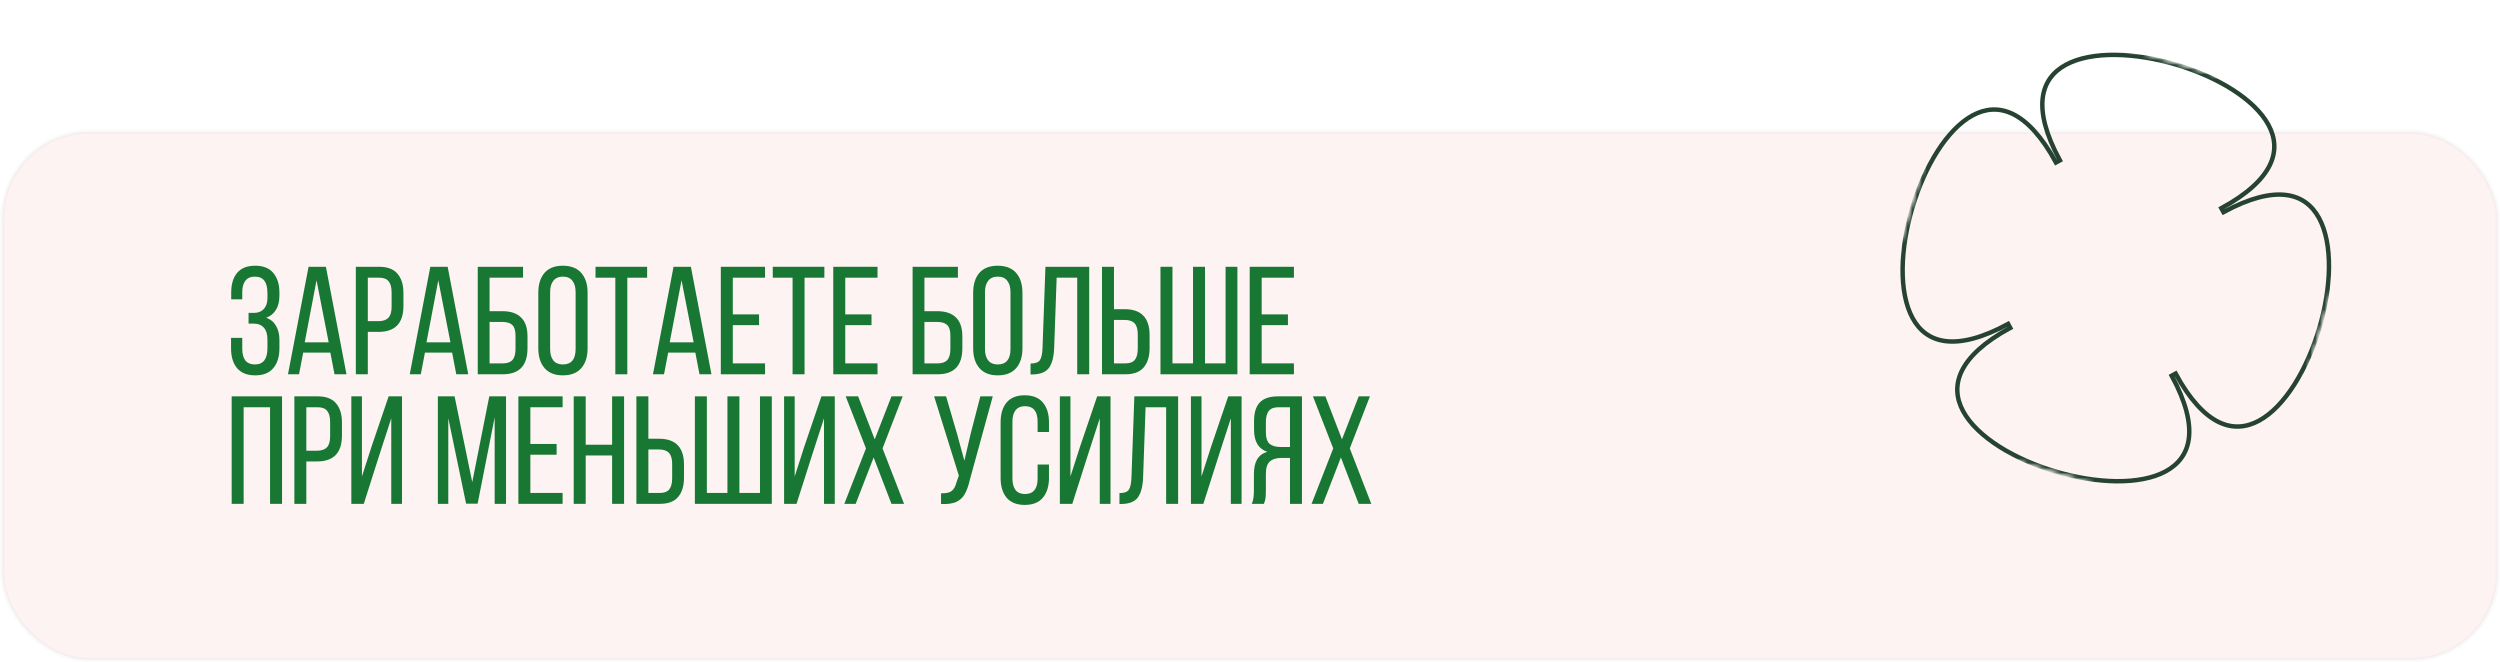 <?xml version="1.0" encoding="UTF-8"?> <svg xmlns="http://www.w3.org/2000/svg" width="521" height="138" viewBox="0 0 521 138" fill="none"><rect opacity="0.05" x="0.466" y="27.465" width="520.069" height="110.069" rx="18.155" fill="#D00C0E" stroke="#889A8E" stroke-width="0.931"></rect><path d="M53.176 55.376C54.862 55.376 56.12 55.877 56.952 56.88C57.806 57.883 58.232 59.259 58.232 61.008V61.584C58.232 62.757 57.998 63.739 57.528 64.528C57.059 65.317 56.376 65.883 55.48 66.224C56.398 66.544 57.08 67.109 57.528 67.92C57.998 68.709 58.232 69.68 58.232 70.832V72.592C58.232 74.341 57.806 75.717 56.952 76.72C56.12 77.723 54.862 78.224 53.176 78.224C51.512 78.224 50.254 77.723 49.4 76.72C48.568 75.717 48.152 74.341 48.152 72.592V70.416H50.488V72.72C50.488 73.744 50.702 74.544 51.128 75.12C51.576 75.675 52.238 75.952 53.112 75.952C54.008 75.952 54.67 75.664 55.096 75.088C55.523 74.512 55.736 73.659 55.736 72.528V70.768C55.736 69.68 55.491 68.859 55 68.304C54.51 67.728 53.795 67.44 52.856 67.44H51.8V65.2H52.984C53.816 65.2 54.478 64.933 54.968 64.4C55.48 63.845 55.736 63.088 55.736 62.128V61.104C55.736 59.931 55.523 59.067 55.096 58.512C54.67 57.936 54.008 57.648 53.112 57.648C52.238 57.648 51.576 57.936 51.128 58.512C50.702 59.067 50.488 59.856 50.488 60.88V62.384H48.184V60.976C48.184 59.205 48.6 57.829 49.432 56.848C50.264 55.867 51.512 55.376 53.176 55.376Z" fill="#187732"></path><path d="M62.319 78H60.015L64.303 55.6H67.919L72.207 78H69.711L68.847 73.488H63.183L62.319 78ZM68.495 71.344L65.967 58.416L63.503 71.344H68.495Z" fill="#187732"></path><path d="M79.051 55.6C80.758 55.6 82.017 56.08 82.827 57.04C83.659 57.979 84.075 59.323 84.075 61.072V63.76C84.075 67.365 82.337 69.168 78.859 69.168H76.651V78H74.155V55.6H79.051ZM78.859 66.928C79.798 66.928 80.491 66.693 80.939 66.224C81.387 65.755 81.611 64.987 81.611 63.92V60.944C81.611 59.899 81.409 59.131 81.003 58.64C80.598 58.128 79.947 57.872 79.051 57.872H76.651V66.928H78.859Z" fill="#187732"></path><path d="M87.694 78H85.39L89.678 55.6H93.294L97.582 78H95.086L94.222 73.488H88.558L87.694 78ZM93.87 71.344L91.342 58.416L88.878 71.344H93.87Z" fill="#187732"></path><path d="M104.65 64.848C106.4 64.848 107.712 65.285 108.586 66.16C109.482 67.013 109.93 68.325 109.93 70.096V72.56C109.93 76.187 108.213 78 104.778 78H99.562V55.6H109.002V57.872H102.026V64.848H104.65ZM104.778 75.728C105.696 75.728 106.368 75.493 106.794 75.024C107.221 74.533 107.434 73.765 107.434 72.72V69.936C107.434 68.891 107.21 68.155 106.762 67.728C106.314 67.301 105.61 67.088 104.65 67.088H102.026V75.728H104.778Z" fill="#187732"></path><path d="M112.182 61.008C112.182 59.259 112.609 57.883 113.462 56.88C114.337 55.877 115.617 55.376 117.302 55.376C118.987 55.376 120.267 55.877 121.142 56.88C122.017 57.883 122.454 59.259 122.454 61.008V72.592C122.454 74.341 122.017 75.717 121.142 76.72C120.267 77.723 118.987 78.224 117.302 78.224C115.638 78.224 114.369 77.723 113.494 76.72C112.619 75.717 112.182 74.341 112.182 72.592V61.008ZM114.646 72.72C114.646 73.765 114.87 74.565 115.318 75.12C115.766 75.675 116.427 75.952 117.302 75.952C119.073 75.952 119.958 74.875 119.958 72.72V60.88C119.958 59.856 119.734 59.067 119.286 58.512C118.859 57.936 118.198 57.648 117.302 57.648C116.427 57.648 115.766 57.936 115.318 58.512C114.87 59.067 114.646 59.856 114.646 60.88V72.72Z" fill="#187732"></path><path d="M128.236 57.872H124.108V55.6H134.86V57.872H130.732V78H128.236V57.872Z" fill="#187732"></path><path d="M138.382 78H136.078L140.366 55.6H143.982L148.27 78H145.774L144.91 73.488H139.246L138.382 78ZM144.558 71.344L142.03 58.416L139.566 71.344H144.558Z" fill="#187732"></path><path d="M158.186 67.76H152.714V75.728H159.434V78H150.218V55.6H159.434V57.872H152.714V65.52H158.186V67.76Z" fill="#187732"></path><path d="M165.173 57.872H161.045V55.6H171.797V57.872H167.669V78H165.173V57.872Z" fill="#187732"></path><path d="M181.623 67.76H176.151V75.728H182.871V78H173.655V55.6H182.871V57.872H176.151V65.52H181.623V67.76Z" fill="#187732"></path><path d="M195.275 64.848C197.025 64.848 198.337 65.285 199.211 66.16C200.107 67.013 200.555 68.325 200.555 70.096V72.56C200.555 76.187 198.838 78 195.403 78H190.187V55.6H199.627V57.872H192.651V64.848H195.275ZM195.403 75.728C196.321 75.728 196.993 75.493 197.419 75.024C197.846 74.533 198.059 73.765 198.059 72.72V69.936C198.059 68.891 197.835 68.155 197.387 67.728C196.939 67.301 196.235 67.088 195.275 67.088H192.651V75.728H195.403Z" fill="#187732"></path><path d="M202.807 61.008C202.807 59.259 203.234 57.883 204.087 56.88C204.962 55.877 206.242 55.376 207.927 55.376C209.612 55.376 210.892 55.877 211.767 56.88C212.642 57.883 213.079 59.259 213.079 61.008V72.592C213.079 74.341 212.642 75.717 211.767 76.72C210.892 77.723 209.612 78.224 207.927 78.224C206.263 78.224 204.994 77.723 204.119 76.72C203.244 75.717 202.807 74.341 202.807 72.592V61.008ZM205.271 72.72C205.271 73.765 205.495 74.565 205.943 75.12C206.391 75.675 207.052 75.952 207.927 75.952C209.698 75.952 210.583 74.875 210.583 72.72V60.88C210.583 59.856 210.359 59.067 209.911 58.512C209.484 57.936 208.823 57.648 207.927 57.648C207.052 57.648 206.391 57.936 205.943 58.512C205.495 59.067 205.271 59.856 205.271 60.88V72.72Z" fill="#187732"></path><path d="M219.693 72.432C219.629 74.331 219.266 75.739 218.605 76.656C217.943 77.552 216.802 78.011 215.181 78.032H214.765V75.76C215.746 75.76 216.397 75.525 216.717 75.056C217.037 74.565 217.218 73.733 217.261 72.56L217.869 55.6H226.989V78H224.493V57.872H220.205L219.693 72.432Z" fill="#187732"></path><path d="M234.359 64.432C237.837 64.432 239.575 66.235 239.575 69.84V72.528C239.575 74.277 239.159 75.632 238.327 76.592C237.517 77.531 236.258 78 234.551 78H229.655V55.6H232.151V64.432H234.359ZM234.551 75.728C235.447 75.728 236.098 75.483 236.503 74.992C236.909 74.48 237.111 73.701 237.111 72.656V69.68C237.111 68.613 236.887 67.845 236.439 67.376C235.991 66.907 235.298 66.672 234.359 66.672H232.151V75.728H234.551Z" fill="#187732"></path><path d="M244.339 75.728H248.627V55.6H251.123V75.728H255.411V55.6H257.875V78H241.843V55.6H244.339V75.728Z" fill="#187732"></path><path d="M268.405 67.76H262.933V75.728H269.653V78H260.437V55.6H269.653V57.872H262.933V65.52H268.405V67.76Z" fill="#187732"></path><path d="M50.776 105H48.28V82.6H58.776V105H56.28V84.872H50.776V105Z" fill="#187732"></path><path d="M66.239 82.6C67.945 82.6 69.204 83.08 70.015 84.04C70.847 84.979 71.263 86.323 71.263 88.072V90.76C71.263 94.365 69.524 96.168 66.047 96.168H63.839V105H61.343V82.6H66.239ZM66.047 93.928C66.986 93.928 67.679 93.693 68.127 93.224C68.575 92.755 68.799 91.987 68.799 90.92V87.944C68.799 86.899 68.596 86.131 68.191 85.64C67.785 85.128 67.135 84.872 66.239 84.872H63.839V93.928H66.047Z" fill="#187732"></path><path d="M75.81 105H73.218V82.6H75.426V99.304L77.41 93.128L80.994 82.6H83.778V105H81.538V87.176L79.106 94.664L75.81 105Z" fill="#187732"></path><path d="M97.136 104.968L93.424 87.144V105H91.248V82.6H94.736L98.416 100.488L101.968 82.6H105.456V105H103.088V86.984L99.536 104.968H97.136Z" fill="#187732"></path><path d="M115.998 94.76H110.526V102.728H117.246V105H108.03V82.6H117.246V84.872H110.526V92.52H115.998V94.76Z" fill="#187732"></path><path d="M122.058 105H119.562V82.6H122.058V92.68H127.562V82.6H130.058V105H127.562V94.92H122.058V105Z" fill="#187732"></path><path d="M137.328 91.432C140.805 91.432 142.544 93.235 142.544 96.84V99.528C142.544 101.277 142.128 102.632 141.296 103.592C140.485 104.531 139.227 105 137.52 105H132.624V82.6H135.12V91.432H137.328ZM137.52 102.728C138.416 102.728 139.067 102.483 139.472 101.992C139.877 101.48 140.08 100.701 140.08 99.656V96.68C140.08 95.613 139.856 94.845 139.408 94.376C138.96 93.907 138.267 93.672 137.328 93.672H135.12V102.728H137.52Z" fill="#187732"></path><path d="M147.308 102.728H151.596V82.6H154.092V102.728H158.38V82.6H160.844V105H144.812V82.6H147.308V102.728Z" fill="#187732"></path><path d="M165.997 105H163.405V82.6H165.613V99.304L167.597 93.128L171.181 82.6H173.965V105H171.725V87.176L169.293 94.664L165.997 105Z" fill="#187732"></path><path d="M178.323 105H175.955L180.467 93.448L176.243 82.6H178.835L182.291 91.56L185.779 82.6H188.115L183.923 93.448L188.403 105H185.779L182.067 95.336L178.323 105Z" fill="#187732"></path><path d="M202.094 100.072C201.817 101.288 201.465 102.259 201.038 102.984C200.633 103.709 200.035 104.253 199.246 104.616C198.478 104.957 197.433 105.096 196.11 105.032V102.792C197.07 102.835 197.785 102.696 198.254 102.376C198.745 102.035 199.097 101.437 199.31 100.584L199.822 99.112L194.67 82.6H197.166L199.438 90.376L200.974 96.008L202.286 90.376L204.302 82.6H206.894L202.094 100.072Z" fill="#187732"></path><path d="M213.55 82.376C215.235 82.376 216.494 82.877 217.326 83.88C218.179 84.883 218.606 86.259 218.606 88.008V90.024H216.238V87.88C216.238 85.725 215.363 84.648 213.614 84.648C212.739 84.648 212.078 84.936 211.63 85.512C211.203 86.067 210.99 86.856 210.99 87.88V99.72C210.99 100.744 211.203 101.544 211.63 102.12C212.078 102.675 212.739 102.952 213.614 102.952C215.363 102.952 216.238 101.875 216.238 99.72V96.808H218.606V99.592C218.606 101.341 218.179 102.717 217.326 103.72C216.494 104.723 215.235 105.224 213.55 105.224C211.886 105.224 210.627 104.723 209.774 103.72C208.942 102.717 208.526 101.341 208.526 99.592V88.008C208.526 86.259 208.942 84.883 209.774 83.88C210.627 82.877 211.886 82.376 213.55 82.376Z" fill="#187732"></path><path d="M223.466 105H220.874V82.6H223.082V99.304L225.066 93.128L228.65 82.6H231.434V105H229.194V87.176L226.762 94.664L223.466 105Z" fill="#187732"></path><path d="M238.224 99.432C238.16 101.331 237.797 102.739 237.136 103.656C236.475 104.552 235.333 105.011 233.712 105.032H233.296V102.76C234.277 102.76 234.928 102.525 235.248 102.056C235.568 101.565 235.749 100.733 235.792 99.56L236.4 82.6H245.52V105H243.024V84.872H238.736L238.224 99.432Z" fill="#187732"></path><path d="M250.779 105H248.187V82.6H250.395V99.304L252.379 93.128L255.963 82.6H258.747V105H256.507V87.176L254.075 94.664L250.779 105Z" fill="#187732"></path><path d="M267.072 95.432C265.984 95.432 265.163 95.688 264.608 96.2C264.075 96.691 263.808 97.544 263.808 98.76V102.28C263.808 103.005 263.776 103.56 263.712 103.944C263.648 104.307 263.542 104.659 263.392 105H260.864C261.163 104.403 261.312 103.507 261.312 102.312V98.824C261.312 97.565 261.526 96.552 261.952 95.784C262.4 94.995 263.115 94.451 264.096 94.152C262.262 93.555 261.344 92.019 261.344 89.544V87.72C261.344 86.013 261.739 84.733 262.528 83.88C263.339 83.027 264.608 82.6 266.336 82.6H271.328V105H268.832V95.432H267.072ZM266.4 84.872C265.483 84.872 264.822 85.128 264.416 85.64C264.011 86.152 263.808 86.92 263.808 87.944V90.088C263.808 91.24 264.064 92.04 264.576 92.488C265.11 92.936 265.899 93.16 266.944 93.16H268.832V84.872H266.4Z" fill="#187732"></path><path d="M275.698 105H273.33L277.842 93.448L273.618 82.6H276.21L279.666 91.56L283.154 82.6H285.49L281.298 93.448L285.778 105H283.154L279.442 95.336L275.698 105Z" fill="#187732"></path><g clip-path="url(#clip0_392_189461)"><g clip-path="url(#clip1_392_189461)"><mask id="mask0_392_189461" style="mask-type:luminance" maskUnits="userSpaceOnUse" x="385" y="0" width="112" height="112"><path d="M496.477 25.711L410.781 0.317L385.388 86.014L471.084 111.407L496.477 25.711Z" fill="white"></path></mask><g mask="url(#mask0_392_189461)"><mask id="mask1_392_189461" style="mask-type:luminance" maskUnits="userSpaceOnUse" x="385" y="0" width="112" height="112"><path d="M496.474 25.711L410.778 0.317L385.385 86.014L471.081 111.407L496.474 25.711Z" fill="white"></path></mask><g mask="url(#mask1_392_189461)"><path d="M452.582 78.299C455.576 83.813 456.559 88.096 456.16 91.332C455.764 94.537 454.003 96.776 451.341 98.221C448.659 99.677 445.058 100.327 441.034 100.288C437.017 100.249 432.617 99.523 428.367 98.264C424.117 97.004 420.032 95.216 416.642 93.06C413.247 90.901 410.581 88.394 409.125 85.712C407.68 83.05 407.423 80.213 408.838 77.309C410.265 74.378 413.424 71.323 418.938 68.329L418.716 67.92L418.494 67.511C412.979 70.505 408.697 71.489 405.461 71.089C402.256 70.693 400.017 68.933 398.572 66.271C397.116 63.589 396.466 59.988 396.506 55.965C396.545 51.948 397.27 47.547 398.53 43.297C399.789 39.047 401.578 34.962 403.733 31.572C405.892 28.177 408.4 25.51 411.081 24.055C413.744 22.61 416.58 22.352 419.484 23.766C422.415 25.194 425.47 28.352 428.464 33.865L428.873 33.643L429.282 33.421C426.288 27.907 425.305 23.625 425.704 20.39C426.1 17.185 427.861 14.946 430.522 13.502C433.204 12.046 436.806 11.396 440.829 11.436C444.846 11.475 449.246 12.201 453.496 13.46C457.746 14.719 461.831 16.508 465.221 18.664C468.616 20.823 471.283 23.329 472.738 26.011C474.183 28.673 474.44 31.509 473.026 34.412C471.598 37.343 468.44 40.398 462.926 43.391L463.148 43.8L463.371 44.209C468.885 41.216 473.167 40.233 476.403 40.633C479.608 41.029 481.847 42.79 483.292 45.452C484.747 48.134 485.397 51.736 485.358 55.759C485.319 59.776 484.592 64.176 483.334 68.426C482.074 72.676 480.285 76.762 478.13 80.151C475.971 83.546 473.464 86.213 470.782 87.668C468.12 89.113 465.284 89.37 462.38 87.955C459.449 86.528 456.394 83.369 453.401 77.855L452.992 78.077L452.582 78.299Z" stroke="#264332" stroke-width="0.931"></path></g></g></g></g><defs><clipPath id="clip0_392_189461"><rect width="111.724" height="111.724" fill="white" transform="translate(385.07)"></rect></clipPath><clipPath id="clip1_392_189461"><rect width="111.724" height="111.724" fill="white" transform="translate(385.07)"></rect></clipPath></defs></svg> 